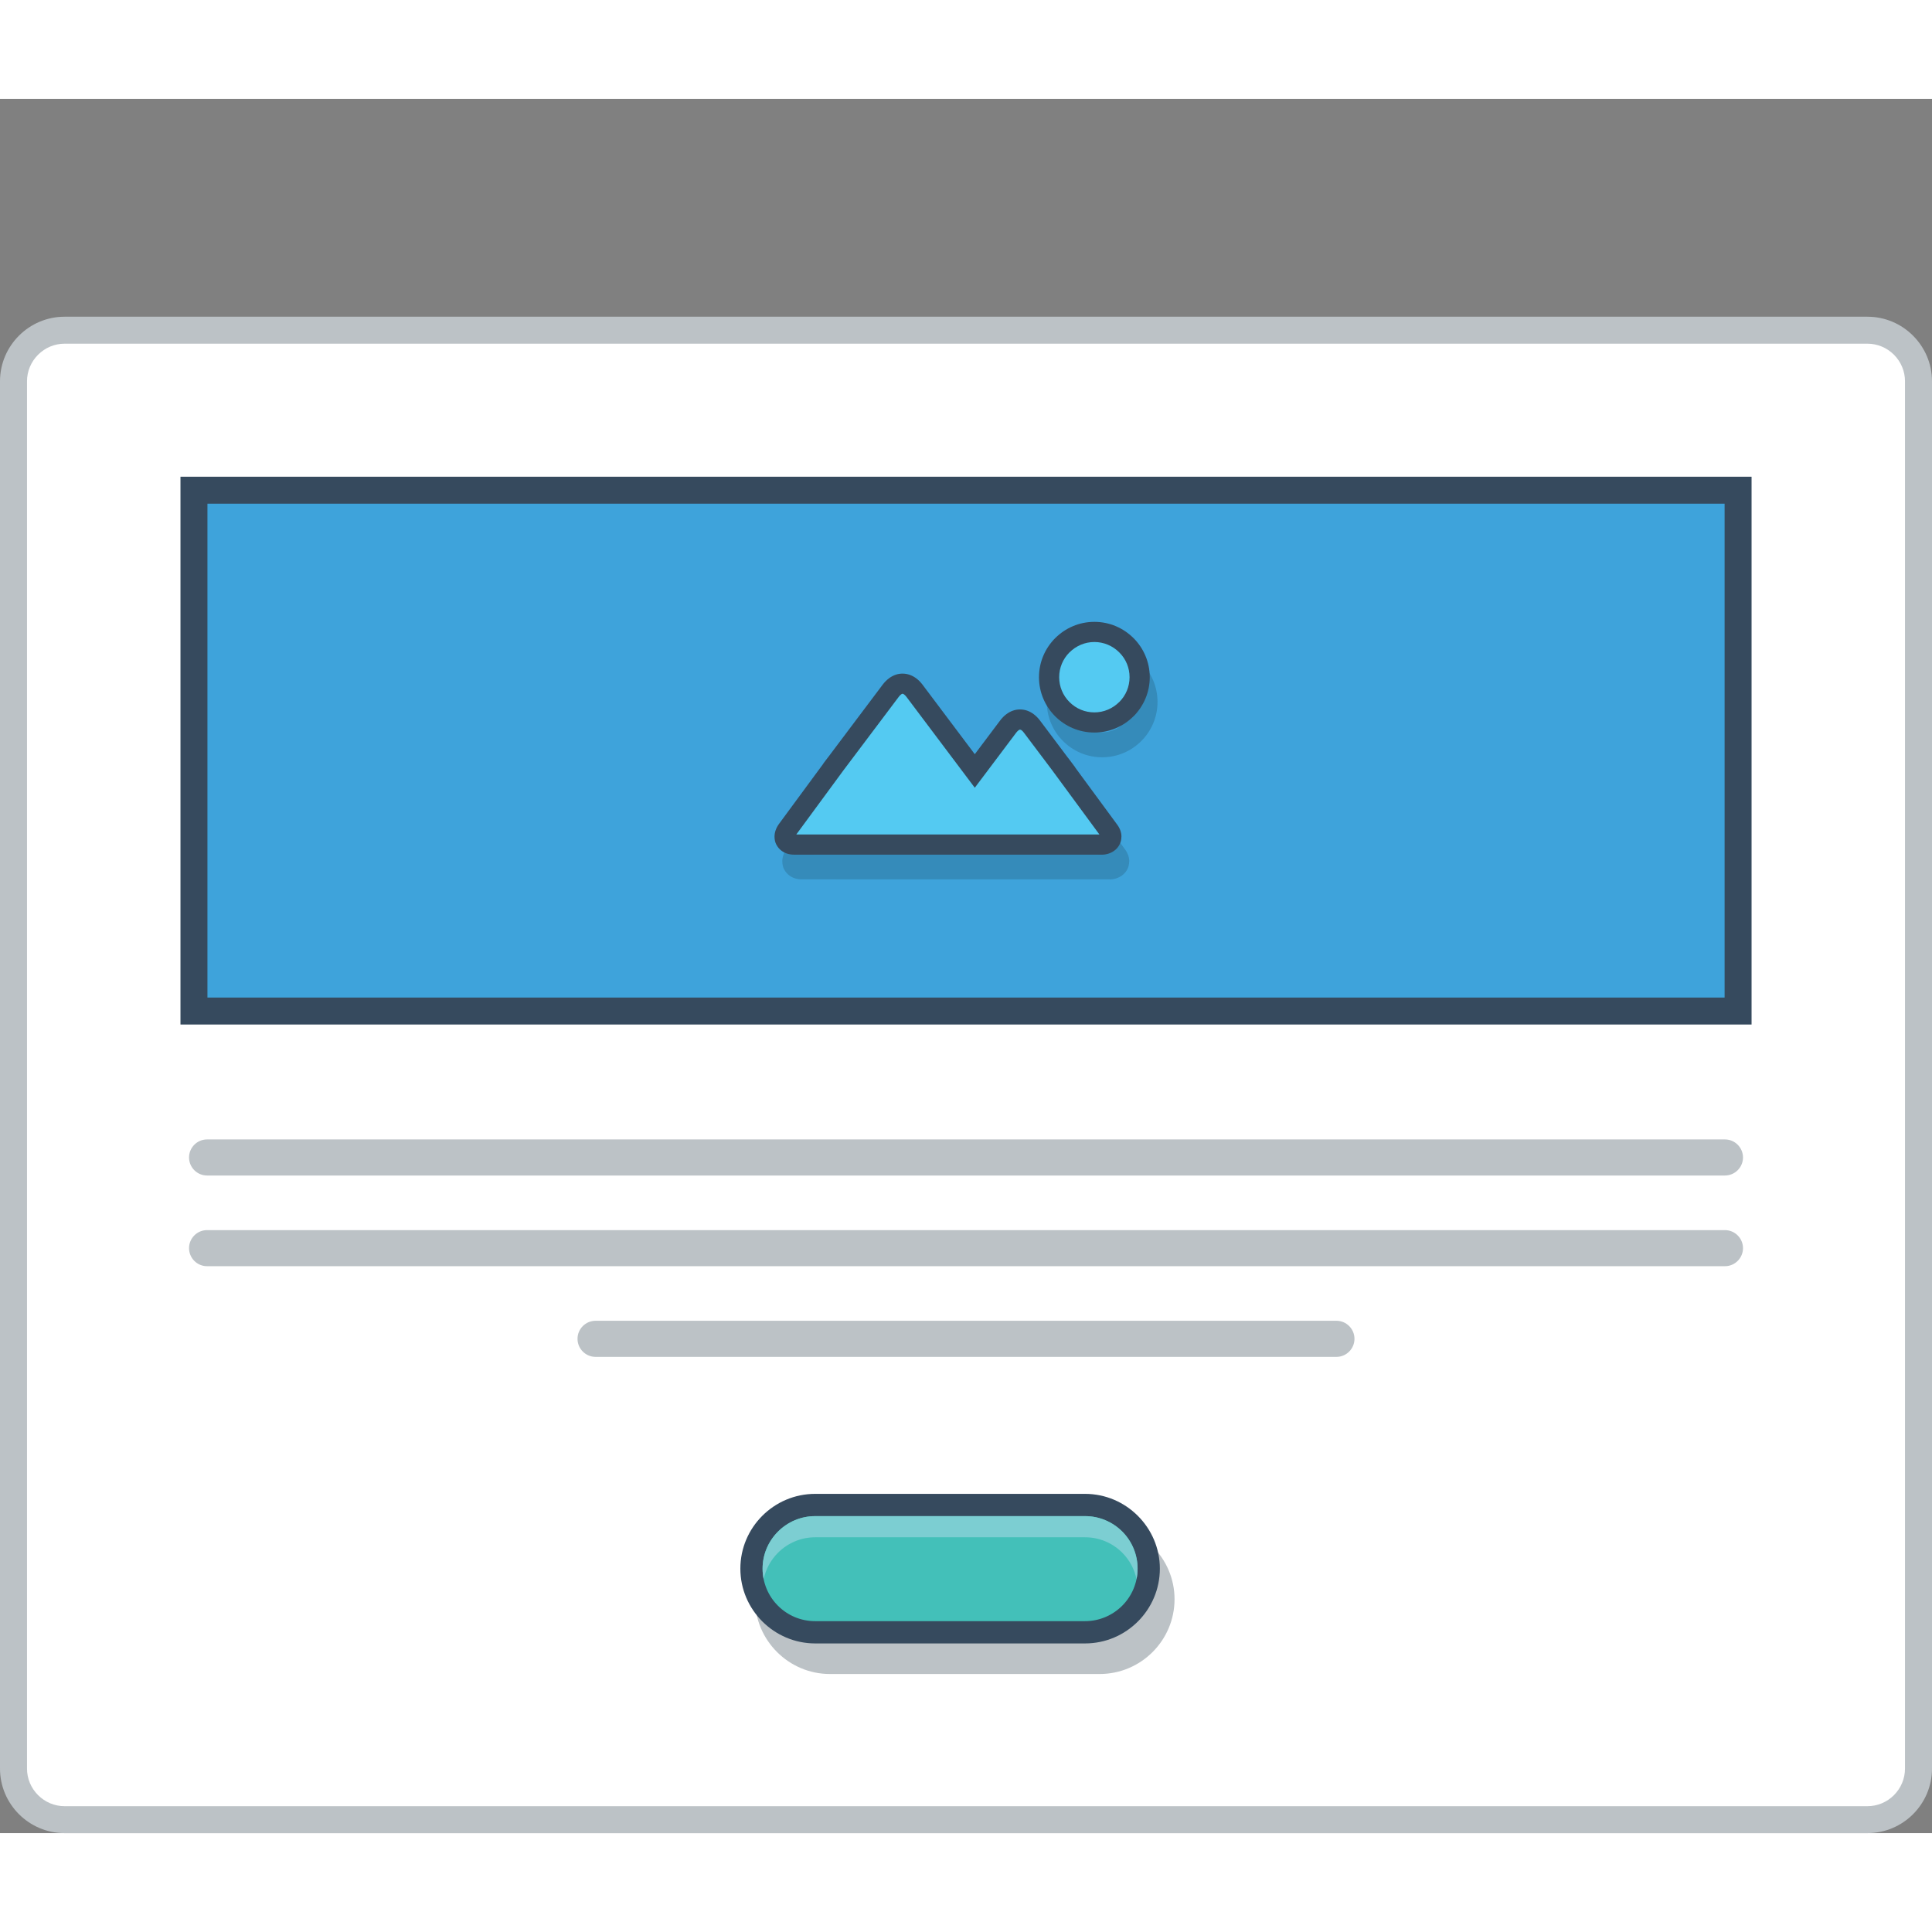 <?xml version="1.0" encoding="utf-8"?>
<!-- Generator: Adobe Illustrator 15.1.0, SVG Export Plug-In . SVG Version: 6.00 Build 0)  -->
<!DOCTYPE svg PUBLIC "-//W3C//DTD SVG 1.0//EN" "http://www.w3.org/TR/2001/REC-SVG-20010904/DTD/svg10.dtd">
<svg version="1.0" id="Layer_1" xmlns="http://www.w3.org/2000/svg" xmlns:xlink="http://www.w3.org/1999/xlink" x="0px" y="0px"
	 width="800px" height="800px" viewBox="198.656 214.977 422.001 378.806" enable-background="new 0 0 800 800" xml:space="preserve">
<rect x="198.656" y="214.977" width="422.001" height="378.806" fill="#808080" stroke="none"/>
<g>
	<!-- <path fill="#BCC2C6" d="M214.907,214.977h389.507c4.461,0,8.53,1.83,11.472,4.771v0.025c2.941,2.933,4.771,6.993,4.771,11.455
		v346.311c0,4.462-1.829,8.523-4.771,11.464v0.017c-2.941,2.941-7.011,4.763-11.472,4.763H214.907c-4.47,0-8.539-1.821-11.472-4.763
		v-0.017c-2.941-2.94-4.779-7.002-4.779-11.464V231.228c0-4.461,1.838-8.522,4.779-11.455v-0.025
		C206.368,216.807,210.438,214.977,214.907,214.977"/> -->
	<!-- <path fill="#EBEFF0" d="M614.758,231.228v346.311c0,6.526-4.545,10.353-10.344,10.353H214.907c-5.799,0-10.353-3.718-10.353-10.353
		V231.228c0-6.759,4.578-10.352,10.353-10.352h389.507C610.204,220.875,614.758,224.594,614.758,231.228"/> -->
	<path fill="#BCC2C6" d="M212.76,262.559h393.793c3.886,0,7.411,1.58,9.959,4.136c2.558,2.557,4.145,6.083,4.145,9.968v303.024
		c0,3.885-1.587,7.41-4.145,9.967c-2.548,2.549-6.073,4.128-9.959,4.128H212.76c-3.877,0-7.402-1.579-9.959-4.128
		c-2.558-2.557-4.145-6.082-4.145-9.967V276.663c0-3.885,1.587-7.411,4.145-9.968C205.357,264.139,208.883,262.559,212.76,262.559"
		/>
	<path fill-rule="evenodd" clip-rule="evenodd" fill="#FFFFFF" d="M212.76,268.45c-2.181,0-4.244,0.869-5.79,2.415
		c-1.546,1.546-2.415,3.618-2.415,5.798v303.024c0,2.181,0.869,4.252,2.415,5.798s3.609,2.414,5.79,2.414h393.793
		c2.189,0,4.253-0.868,5.798-2.414c1.538-1.546,2.407-3.617,2.407-5.798V276.663c0-2.189-0.869-4.252-2.407-5.798
		c-1.545-1.545-3.616-2.415-5.798-2.415H212.76z"/>
	<!-- <path fill-rule="evenodd" clip-rule="evenodd" fill="#94A4A5" d="M555.87,234.996c4.153,0,7.512,3.359,7.512,7.503
		c0,4.145-3.358,7.503-7.512,7.503c-4.144,0-7.502-3.358-7.502-7.503C548.368,238.354,551.727,234.996,555.87,234.996
		 M579.449,234.996c4.145,0,7.502,3.359,7.502,7.503c0,4.145-3.357,7.503-7.502,7.503s-7.504-3.358-7.504-7.503
		C571.945,238.354,575.305,234.996,579.449,234.996z M532.31,234.996c4.145,0,7.503,3.359,7.503,7.503
		c0,4.145-3.358,7.503-7.503,7.503c-4.152,0-7.512-3.358-7.512-7.503C524.798,238.354,528.157,234.996,532.31,234.996z"/> -->
	<rect x="238.076" y="297.508" fill-rule="evenodd" clip-rule="evenodd" fill="#364A5E" width="343.169" height="119.654"/>
	<rect x="243.967" y="303.399" fill="#3EA3DB" width="331.388" height="107.873"/>
	<path opacity="0.15" fill="#010101" d="M444.096,342.008c-1.203-1.194-2.865-1.938-4.695-1.938c-1.838,0-3.492,0.744-4.695,1.938
		c-1.195,1.195-1.938,2.857-1.938,4.696c0,1.821,0.743,3.484,1.938,4.679c1.203,1.203,2.857,1.947,4.695,1.947
		c1.83,0,3.492-0.744,4.695-1.938c1.187-1.194,1.931-2.857,1.931-4.687C446.026,344.865,445.282,343.203,444.096,342.008
		 M439.4,334.605c3.326,0,6.351,1.354,8.539,3.542l0.009,0.008c2.189,2.189,3.542,5.205,3.542,8.547c0,3.325-1.353,6.35-3.542,8.539
		l-0.009,0.009c-2.188,2.189-5.213,3.542-8.539,3.542c-3.342,0-6.367-1.354-8.556-3.551c-2.188-2.18-3.542-5.205-3.542-8.539
		c0-3.342,1.354-6.358,3.542-8.547l0.017-0.008C433.05,335.959,436.067,334.605,439.4,334.605z M433.603,364.25L433.603,364.25
		l0.083,0.117l1.537,2.039l-0.017,0.017l9.174,12.466c0.652,0.894,0.936,1.797,0.936,2.641h-0.017c0,0.668-0.158,1.287-0.451,1.813
		c-0.275,0.501-0.66,0.928-1.119,1.262c-0.752,0.551-1.721,0.869-2.698,0.869v-0.018l-23.069,0.009l-44.173-0.009
		c-1.062,0-1.989-0.3-2.699-0.827c-0.484-0.359-0.886-0.827-1.153-1.362h-0.017c-0.251-0.518-0.384-1.103-0.384-1.721h-0.008
		c0-0.919,0.309-1.888,0.994-2.807l9.666-13.151l-0.008-0.017l0.885-1.169l0.101-0.15l0.009,0.008l0.017-0.025l11.948-15.892
		c0.426-0.551,0.885-1.019,1.37-1.387c0.936-0.702,1.955-1.044,3.016-1.036c1.054,0,2.064,0.351,2.975,1.036
		c0.501,0.368,0.952,0.835,1.37,1.387l11.413,15.173l5.515-7.336c0.417-0.56,0.886-1.019,1.37-1.395
		c0.919-0.686,1.938-1.037,2.991-1.045c1.053,0,2.072,0.351,3.007,1.045c0.485,0.368,0.945,0.827,1.371,1.395l6.05,8.046
		L433.603,364.25z M438.439,380.015l-9.232-12.541l-0.385-0.535l-5.647-7.503l-0.009-0.017l-0.008,0.017l-6.384,8.48l-1.319,1.755
		l-2.173,2.899l-2.173-2.899l-1.319-1.755l-12.266-16.301l-0.017-0.025l-0.017,0.025l-11.58,15.39l-0.351,0.468l-9.217,12.541
		l41.617,0.008L438.439,380.015z"/>
	<path fill="#364A5E" d="M437.696,329.208c3.334,0,6.35,1.354,8.539,3.542l0.017,0.008c2.181,2.189,3.542,5.205,3.542,8.539
		c0,3.333-1.361,6.35-3.542,8.547h-0.017c-2.189,2.189-5.205,3.542-8.539,3.542c-3.342,0-6.367-1.354-8.556-3.542
		c-2.181-2.181-3.543-5.206-3.543-8.547c0-3.334,1.362-6.35,3.543-8.539l0.016-0.008
		C431.346,330.562,434.371,329.208,437.696,329.208 M431.906,358.852L431.906,358.852l0.083,0.109l1.529,2.038l-0.017,0.017
		l9.174,12.475c0.66,0.894,0.936,1.788,0.936,2.64h-0.008c0,0.668-0.158,1.278-0.46,1.813c-0.268,0.501-0.651,0.927-1.119,1.262
		c-0.752,0.551-1.722,0.86-2.699,0.86v-0.008h-23.068h-44.165c-1.069,0-1.988-0.301-2.707-0.835
		c-0.485-0.351-0.877-0.819-1.152-1.362h-0.01c-0.259-0.51-0.392-1.095-0.392-1.721l0,0c0-0.911,0.309-1.88,0.985-2.808
		l9.675-13.142l-0.017-0.017l0.887-1.169l0.107-0.15l0,0l0.025-0.017l11.948-15.892c0.417-0.56,0.885-1.019,1.37-1.387
		c0.936-0.702,1.955-1.053,3.008-1.044s2.072,0.359,2.982,1.044c0.494,0.368,0.952,0.835,1.37,1.387l11.405,15.173l5.522-7.344
		c0.417-0.56,0.877-1.019,1.362-1.387c0.919-0.694,1.938-1.045,2.999-1.045c1.053,0,2.072,0.343,2.999,1.045
		c0.484,0.359,0.953,0.827,1.371,1.387l6.049,8.055L431.906,358.852z"/>
	<path fill-rule="evenodd" clip-rule="evenodd" fill="#54CAF2" d="M437.696,333.611c-2.039,0-3.978,0.811-5.465,2.297l0.017-0.025
		c-1.437,1.445-2.239,3.367-2.239,5.414s0.803,3.985,2.256,5.431c1.446,1.454,3.385,2.256,5.432,2.256
		c2.038,0,3.977-0.811,5.464-2.298l-0.017,0.025c1.445-1.445,2.239-3.367,2.239-5.414s-0.794-3.969-2.223-5.389l-0.042-0.042
		C441.673,334.422,439.734,333.611,437.696,333.611 M372.593,375.646l43.664,0.008l22.534-0.008l-10.344-14.07l-6.141-8.154
		c-0.135-0.184-0.301-0.368-0.485-0.518c-0.101-0.067-0.233-0.151-0.352-0.151c-0.133,0-0.25,0.084-0.351,0.151
		c-0.192,0.15-0.35,0.334-0.501,0.518l-9.04,12.022l-14.922-19.843c-0.151-0.192-0.311-0.376-0.502-0.518
		c-0.092-0.075-0.226-0.167-0.352-0.167c-0.124,0-0.25,0.092-0.351,0.167c-0.184,0.134-0.351,0.326-0.492,0.518l-12.023,15.975
		L372.593,375.646z"/>
	<!-- <path fill-rule="evenodd" clip-rule="evenodd" fill="#94A4A5" d="M471.283,237.519c-1.136-2.323-3.567-2.991-5.915-2.991
		c-2.774,0.017-5.814,1.287-5.814,4.386c0,3.367,2.831,4.186,5.906,4.554c1.997,0.217,3.484,0.793,3.484,2.214
		c0,1.629-1.68,2.255-3.459,2.255c-1.839,0-3.576-0.727-4.244-2.381l-2.356,1.22c1.12,2.749,3.476,3.693,6.551,3.693
		c3.357,0,6.315-1.437,6.315-4.787c0-3.584-2.924-4.403-6.057-4.788c-1.806-0.218-3.351-0.585-3.351-1.896
		c0-1.12,1.002-1.997,3.116-1.997c1.629,0,3.05,0.819,3.567,1.671L471.283,237.519z M454.773,247.294h-8.438v-3.401h8.138v-2.64
		h-8.138v-3.484h8.438v-2.749h-11.262c0,5.021,0,10.059,0,15.064h11.262V247.294z M428.656,235.021v15.064h10.577v-2.624h-7.737
		v-12.44H428.656z M423.024,246.242c-0.985,0.986-2.473,1.521-3.777,1.521c-3.726,0-5.163-2.598-5.18-5.088
		c-0.017-2.515,1.547-5.222,5.18-5.222c1.305,0,2.641,0.451,3.627,1.42l1.889-1.83c-1.538-1.529-3.476-2.298-5.516-2.298
		c-5.438,0-7.995,3.994-7.97,7.929c0.017,3.91,2.382,7.762,7.97,7.762c2.173,0,4.161-0.718,5.716-2.239L423.024,246.242z
		 M406.715,250.085v-15.064h-2.823v15.064H406.715z M392.228,250.085h2.832v-12.483h4.771v-2.581c-4.361,0-8.038,0-12.383,0v2.581
		h4.779V250.085z M378.007,237.669c1.788,0,2.591,1.203,2.591,2.415s-0.777,2.415-2.591,2.415h-4.311v-4.829H378.007z
		 M384.182,249.893l-4.554-5.138c2.857-0.584,3.802-2.657,3.802-4.737c0-2.615-1.871-4.971-5.423-4.996
		c-2.372,0.025-4.762,0-7.152,0v15.064h2.842v-5.03h2.724l4.387,5.03h3.375V249.893z M361.748,244.604h-5.589l2.79-6.417
		L361.748,244.604z M364.154,250.085h3.092l-6.751-15.064h-3.092l-6.751,15.064h3.075l1.286-2.84h7.871L364.154,250.085z"/> -->
	<path fill-rule="evenodd" clip-rule="evenodd" fill="#BCC2C6" d="M243.874,442.262h331.564c2.155,0,3.936,1.771,3.936,3.935v0.009
		c0,2.163-1.78,3.936-3.936,3.936H243.874c-2.155,0-3.927-1.772-3.927-3.936v-0.009
		C239.947,444.032,241.719,442.262,243.874,442.262"/>
	<path fill-rule="evenodd" clip-rule="evenodd" fill="#BCC2C6" d="M243.874,462.071h331.564c2.155,0,3.936,1.771,3.936,3.935v0.009
		c0,2.164-1.78,3.936-3.936,3.936H243.874c-2.155,0-3.927-1.771-3.927-3.936v-0.009
		C239.947,463.842,241.719,462.071,243.874,462.071"/>
	<path fill-rule="evenodd" clip-rule="evenodd" fill="#BCC2C6" d="M328.745,481.872h161.831c2.163,0,3.934,1.771,3.934,3.944l0,0
		c0,2.164-1.771,3.943-3.934,3.943H328.745c-2.172,0-3.943-1.779-3.943-3.943l0,0C324.802,483.644,326.573,481.872,328.745,481.872"
		/>
	<path fill="#BCC2C6" d="M438.874,534.435h-58.97c-2.265,0-4.32,0.928-5.824,2.432c-1.496,1.495-2.423,3.56-2.423,5.815v0.008
		c0,2.272,0.919,4.336,2.406,5.823l0.017,0.017c1.487,1.488,3.552,2.406,5.824,2.406h58.97c2.265,0,4.327-0.928,5.824-2.423
		c1.504-1.496,2.431-3.559,2.431-5.823v-0.008c0-2.265-0.927-4.329-2.423-5.833C443.211,535.362,441.146,534.435,438.874,534.435
		 M379.904,526.355h58.97c4.486,0,8.564,1.838,11.522,4.796l0.017,0.017c2.957,2.957,4.795,7.035,4.795,11.514v0.008
		c0,4.495-1.838,8.581-4.795,11.539c-2.958,2.957-7.044,4.795-11.539,4.795h-58.97c-4.471,0-8.557-1.838-11.522-4.795v-0.009
		l-0.017-0.008c-2.958-2.966-4.795-7.044-4.795-11.522v-0.008c0-4.487,1.837-8.573,4.795-11.53
		C371.323,528.193,375.417,526.355,379.904,526.355z"/>
	<path fill="#364A5E" d="M376.704,519.68h58.962c4.486,0,8.564,1.838,11.521,4.796l0.017,0.017
		c2.958,2.958,4.796,7.044,4.796,11.521l0,0c0,4.495-1.838,8.581-4.796,11.539c-2.957,2.958-7.035,4.795-11.538,4.795h-58.962
		c-4.479,0-8.557-1.837-11.53-4.795v-0.01l-0.017-0.008c-2.958-2.966-4.787-7.043-4.787-11.521l0,0
		c0-4.494,1.829-8.581,4.787-11.538C368.114,521.518,372.209,519.68,376.704,519.68"/>
	<path fill="#43C0B9" d="M435.666,524.542c3.049,0,5.957,1.212,8.112,3.359c2.156,2.155,3.358,5.063,3.358,8.112
		c0,3.041-1.211,5.949-3.366,8.104c-2.147,2.146-5.056,3.367-8.104,3.367h-58.962c-3.05,0-5.949-1.195-8.104-3.351l-0.017-0.017
		c-2.156-2.155-3.359-5.063-3.359-8.104c0-3.05,1.22-5.948,3.376-8.104c2.155-2.155,5.055-3.367,8.104-3.367H435.666z"/>
	<path fill="#7CCED2" d="M435.666,524.542c3.049,0,5.957,1.212,8.112,3.359c2.156,2.155,3.358,5.063,3.358,8.112
		c0,0.785-0.083,1.554-0.232,2.306c-0.452-2.181-1.521-4.194-3.126-5.798c-2.155-2.155-5.063-3.359-8.112-3.359h-58.962
		c-3.05,0-5.949,1.221-8.104,3.368c-1.605,1.604-2.69,3.617-3.143,5.798c-0.149-0.752-0.233-1.529-0.233-2.314
		c0-3.05,1.22-5.948,3.376-8.104c2.155-2.155,5.055-3.367,8.104-3.367H435.666z"/>
</g>
</svg>
